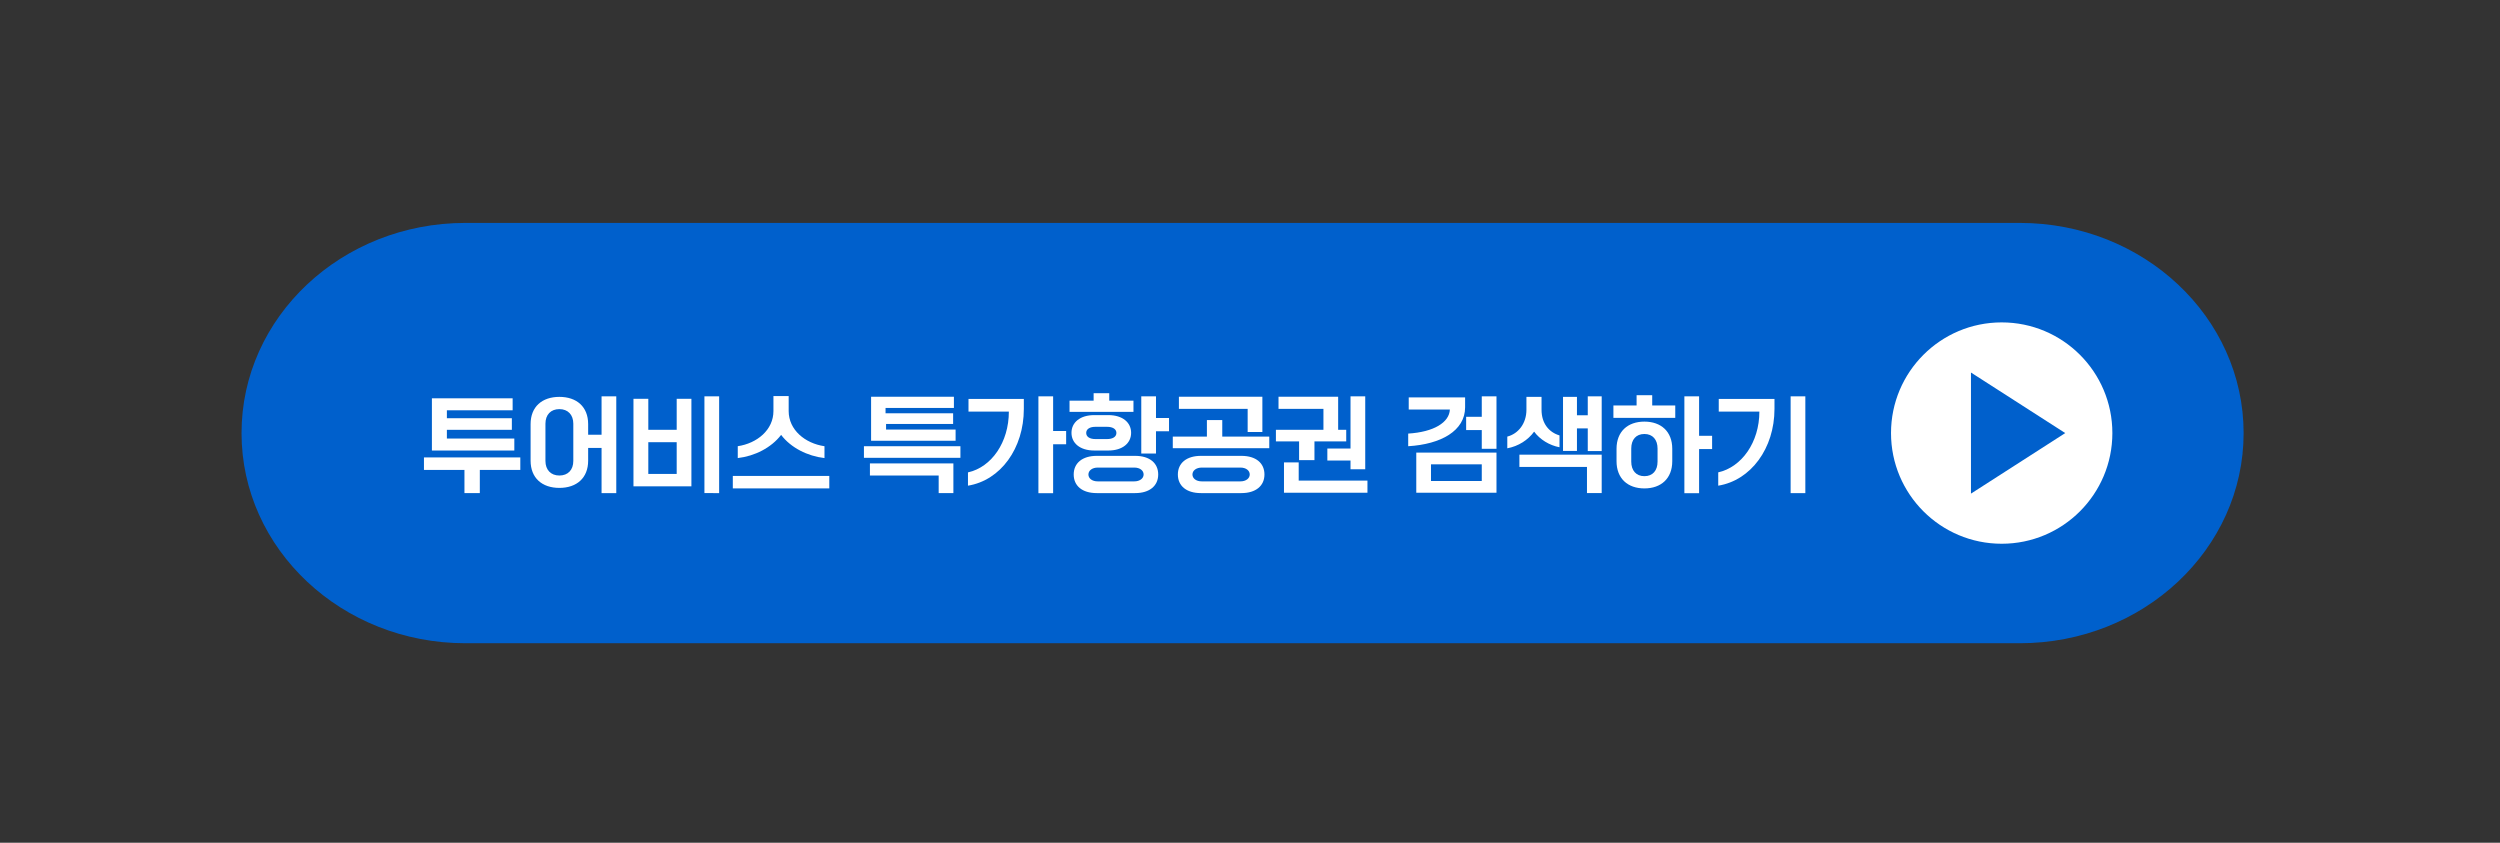 <?xml version="1.0" encoding="UTF-8" standalone="no"?><svg xmlns="http://www.w3.org/2000/svg" xmlns:xlink="http://www.w3.org/1999/xlink" height="647.2px" id="레이어_1" style="" version="1.1" viewBox="0 0 1920 647.2" width="1920px" x="0px" xml:space="preserve" y="0px">
<rect x="0" y="0" width="1920" height="647.2" fill="#333333" stroke="none"/>
<style type="text/css">
	.st0{fill:#0060CC;}
	.st1{opacity:0.5;}
	.st2{fill:#FFFFFF;}
</style>
<g>
	<path class="st0" d="M1551.2,494H357.4c-94.9,0-171.9-72.3-171.9-161.4l0,0c0-89.1,76.9-161.4,171.9-161.4h1193.8   c94.9,0,171.9,72.3,171.9,161.4l0,0C1723.1,421.7,1646.1,494,1551.2,494z"/>
	<g class="st1">
	</g>
</g>
<path class="st2" d="M1537.3,247.6c-47,0-85,38.1-85,85c0,47,38.1,85,85,85c47,0,85-38.1,85-85  C1622.3,285.6,1584.2,247.6,1537.3,247.6z M1513.7,379.1v-93l72.4,46.5L1513.7,379.1z"/>
<g>
	<path class="st2" d="M325.5,351.3h74.1v9.6h-31.1v17.8h-11.8v-17.8h-31.1V351.3z M331.7,305.9h62v9.2h-50.5v6.1h49.9v8.9h-49.9v6.7   H395v9.2h-63.3V305.9z"/>
	<path class="st2" d="M407.5,325.7c0-13.3,8.8-20.9,22.1-20.9s22.1,7.6,22.1,20.9v8.2h10.3v-29.5h11.3v74.3h-11.3V344h-10.3v9.8   c0,13.3-8.8,20.9-22.1,20.9s-22.1-7.6-22.1-20.9V325.7z M440.3,325.4c0-6.8-4.1-11.2-10.7-11.2s-10.7,4.3-10.7,11.2v28.6   c0,6.8,4.1,11.2,10.7,11.2s10.7-4.3,10.7-11.2V325.4z"/>
	<path class="st2" d="M486.6,306.3h11.3v23.8h21.8v-23.8H531v67.2h-44.5V306.3z M519.7,364v-24.4h-21.8V364H519.7z M541,304.4h11.3   v74.3H541V304.4z"/>
	<path class="st2" d="M562.8,365.5h74.1v9.6h-74.1V365.5z M566.5,342.7c15-2.2,27.5-12.6,27.5-27v-11.5h11.7v11.5   c0,14.4,12.5,24.8,27.5,27v9.1c-13-1.5-25.8-7.9-33.3-17.8c-7.6,9.9-20.3,16.3-33.3,17.8V342.7z"/>
	<path class="st2" d="M663.5,342.7h74.1v8.9h-74.1V342.7z M668.1,355.9h64.1v22.8h-11.3v-13.5h-52.8V355.9z M668.9,304.7h63.7v8.6   h-52.5v4.1h51.9v8.2h-51.5v4.3h53.4v8.6h-64.9V304.7z"/>
	<path class="st2" d="M743.4,362.8c18.1-4,31.4-23.1,31.4-46.7h-31v-9.7h42.5v7.7c0,30.2-17.8,54.8-42.9,58.9V362.8z M797.5,304.4   h11.3v26.6h10v10.2h-10v37.6h-11.3V304.4z"/>
	<path class="st2" d="M821.3,307.7h18.6V302h12v5.7h18.6v8.6h-49.1V307.7z M840.4,346c-11,0-17.5-5.7-17.5-13.6   c0-7.9,6.5-13.6,17.5-13.6h10.8c11,0,17.5,5.7,17.5,13.6c0,7.9-6.5,13.6-17.5,13.6H840.4z M871.8,350.1c11.2,0,17.7,5.6,17.7,14.3   c0,8.7-6.6,14.3-17.7,14.3h-29.5c-11.2,0-17.7-5.6-17.7-14.3c0-8.7,6.6-14.3,17.7-14.3H871.8z M850.3,337.2c4.2,0,7.1-1.7,7.1-4.7   c0-3-2.9-4.7-7.1-4.7h-9.1c-4.2,0-7,1.7-7,4.7c0,3,2.8,4.7,7,4.7H850.3z M871.1,369.7c4.3,0,7.2-2.3,7.2-5.3c0-3-2.8-5.3-7.2-5.3   h-28c-4.3,0-7.2,2.3-7.2,5.3c0,3,2.8,5.3,7.2,5.3H871.1z M876.5,304.4h11.3v16.6h10v10.2h-10v17.1h-11.3V304.4z"/>
	<path class="st2" d="M900.8,335.3h26.1v-12.7h11.8v12.7h36.1v8.9h-74.1V335.3z M953.4,350.1c11.2,0,17.7,5.6,17.7,14.3   c0,8.7-6.6,14.3-17.7,14.3h-31.1c-11.2,0-17.7-5.6-17.7-14.3c0-8.7,6.6-14.3,17.7-14.3H953.4z M905.4,304.7h64.1v27.1h-11.3V314   h-52.8V304.7z M952.6,369.7c4.3,0,7.2-2.3,7.2-5.3c0-3-2.8-5.3-7.2-5.3H923c-4.3,0-7.2,2.3-7.2,5.3c0,3,2.8,5.3,7.2,5.3H952.6z"/>
	<path class="st2" d="M979.9,330.1h36.5V314h-34.5v-9.3h45.8v25.4h6.2v8.9h-24.4v14.4h-11.8V339h-17.8V330.1z M986.1,355.1h11.3v14   h52.8v9.3h-64.1V355.1z M1019.4,344.5h17.8v-40.1h11.3v56h-11.3v-6.7h-17.8V344.5z"/>
	<path class="st2" d="M1081.4,333c19.8-1.2,31.7-8.6,32.1-18.5h-31.6v-9.3h43.3v7.6c0,18.1-18.6,28.4-43.7,29.9V333z M1087.7,347.6   h61.6v30.8h-61.6V347.6z M1138,369.4v-12.8h-39v12.8H1138z M1138,330.3h-12v-10.2h12v-15.7h11.3v40.3H1138V330.3z"/>
	<path class="st2" d="M1157.6,335.3c8.5-2.2,14.7-10.1,14.7-20.6v-9.9h11.6v9.9c0,10.5,5.7,17.3,13.8,19.7v9.1   c-7.8-1.5-15-5.9-19.5-12c-4.7,6.5-12.1,11.2-20.6,12.8V335.3z M1166.8,349.2h63.3v29.5h-11.3v-20.1h-51.9V349.2z M1200.4,304.8   h10.7v14.1h8.3v-14.5h10.7v42h-10.7V329h-8.3v17.3h-10.7V304.8z"/>
	<path class="st2" d="M1239.2,311.4h17.7v-7.9h12v7.9h17.7v9.5h-47.5V311.4z M1241.5,344.7c0-13.3,8.6-20.9,21.4-20.9   s21.4,7.6,21.4,20.9v9.5c0,13.3-8.6,20.9-21.4,20.9s-21.4-7.6-21.4-20.9V344.7z M1252.8,354.5c0,6.8,3.7,11.2,10.1,11.2   s10.1-4.3,10.1-11.2v-10c0-6.8-3.7-11.2-10.1-11.2s-10.1,4.3-10.1,11.2V354.5z M1293.6,304.4h11.3v30.3h10v10.2h-10v33.9h-11.3   V304.4z"/>
	<path class="st2" d="M1319.5,362.8c18.1-4,31.7-23.1,31.7-46.7H1320v-9.7h42.8v7.7c0,30.2-18.1,54.8-43.2,58.9V362.8z    M1375.2,304.4h11.3v74.3h-11.3V304.4z"/>
</g>
</svg>